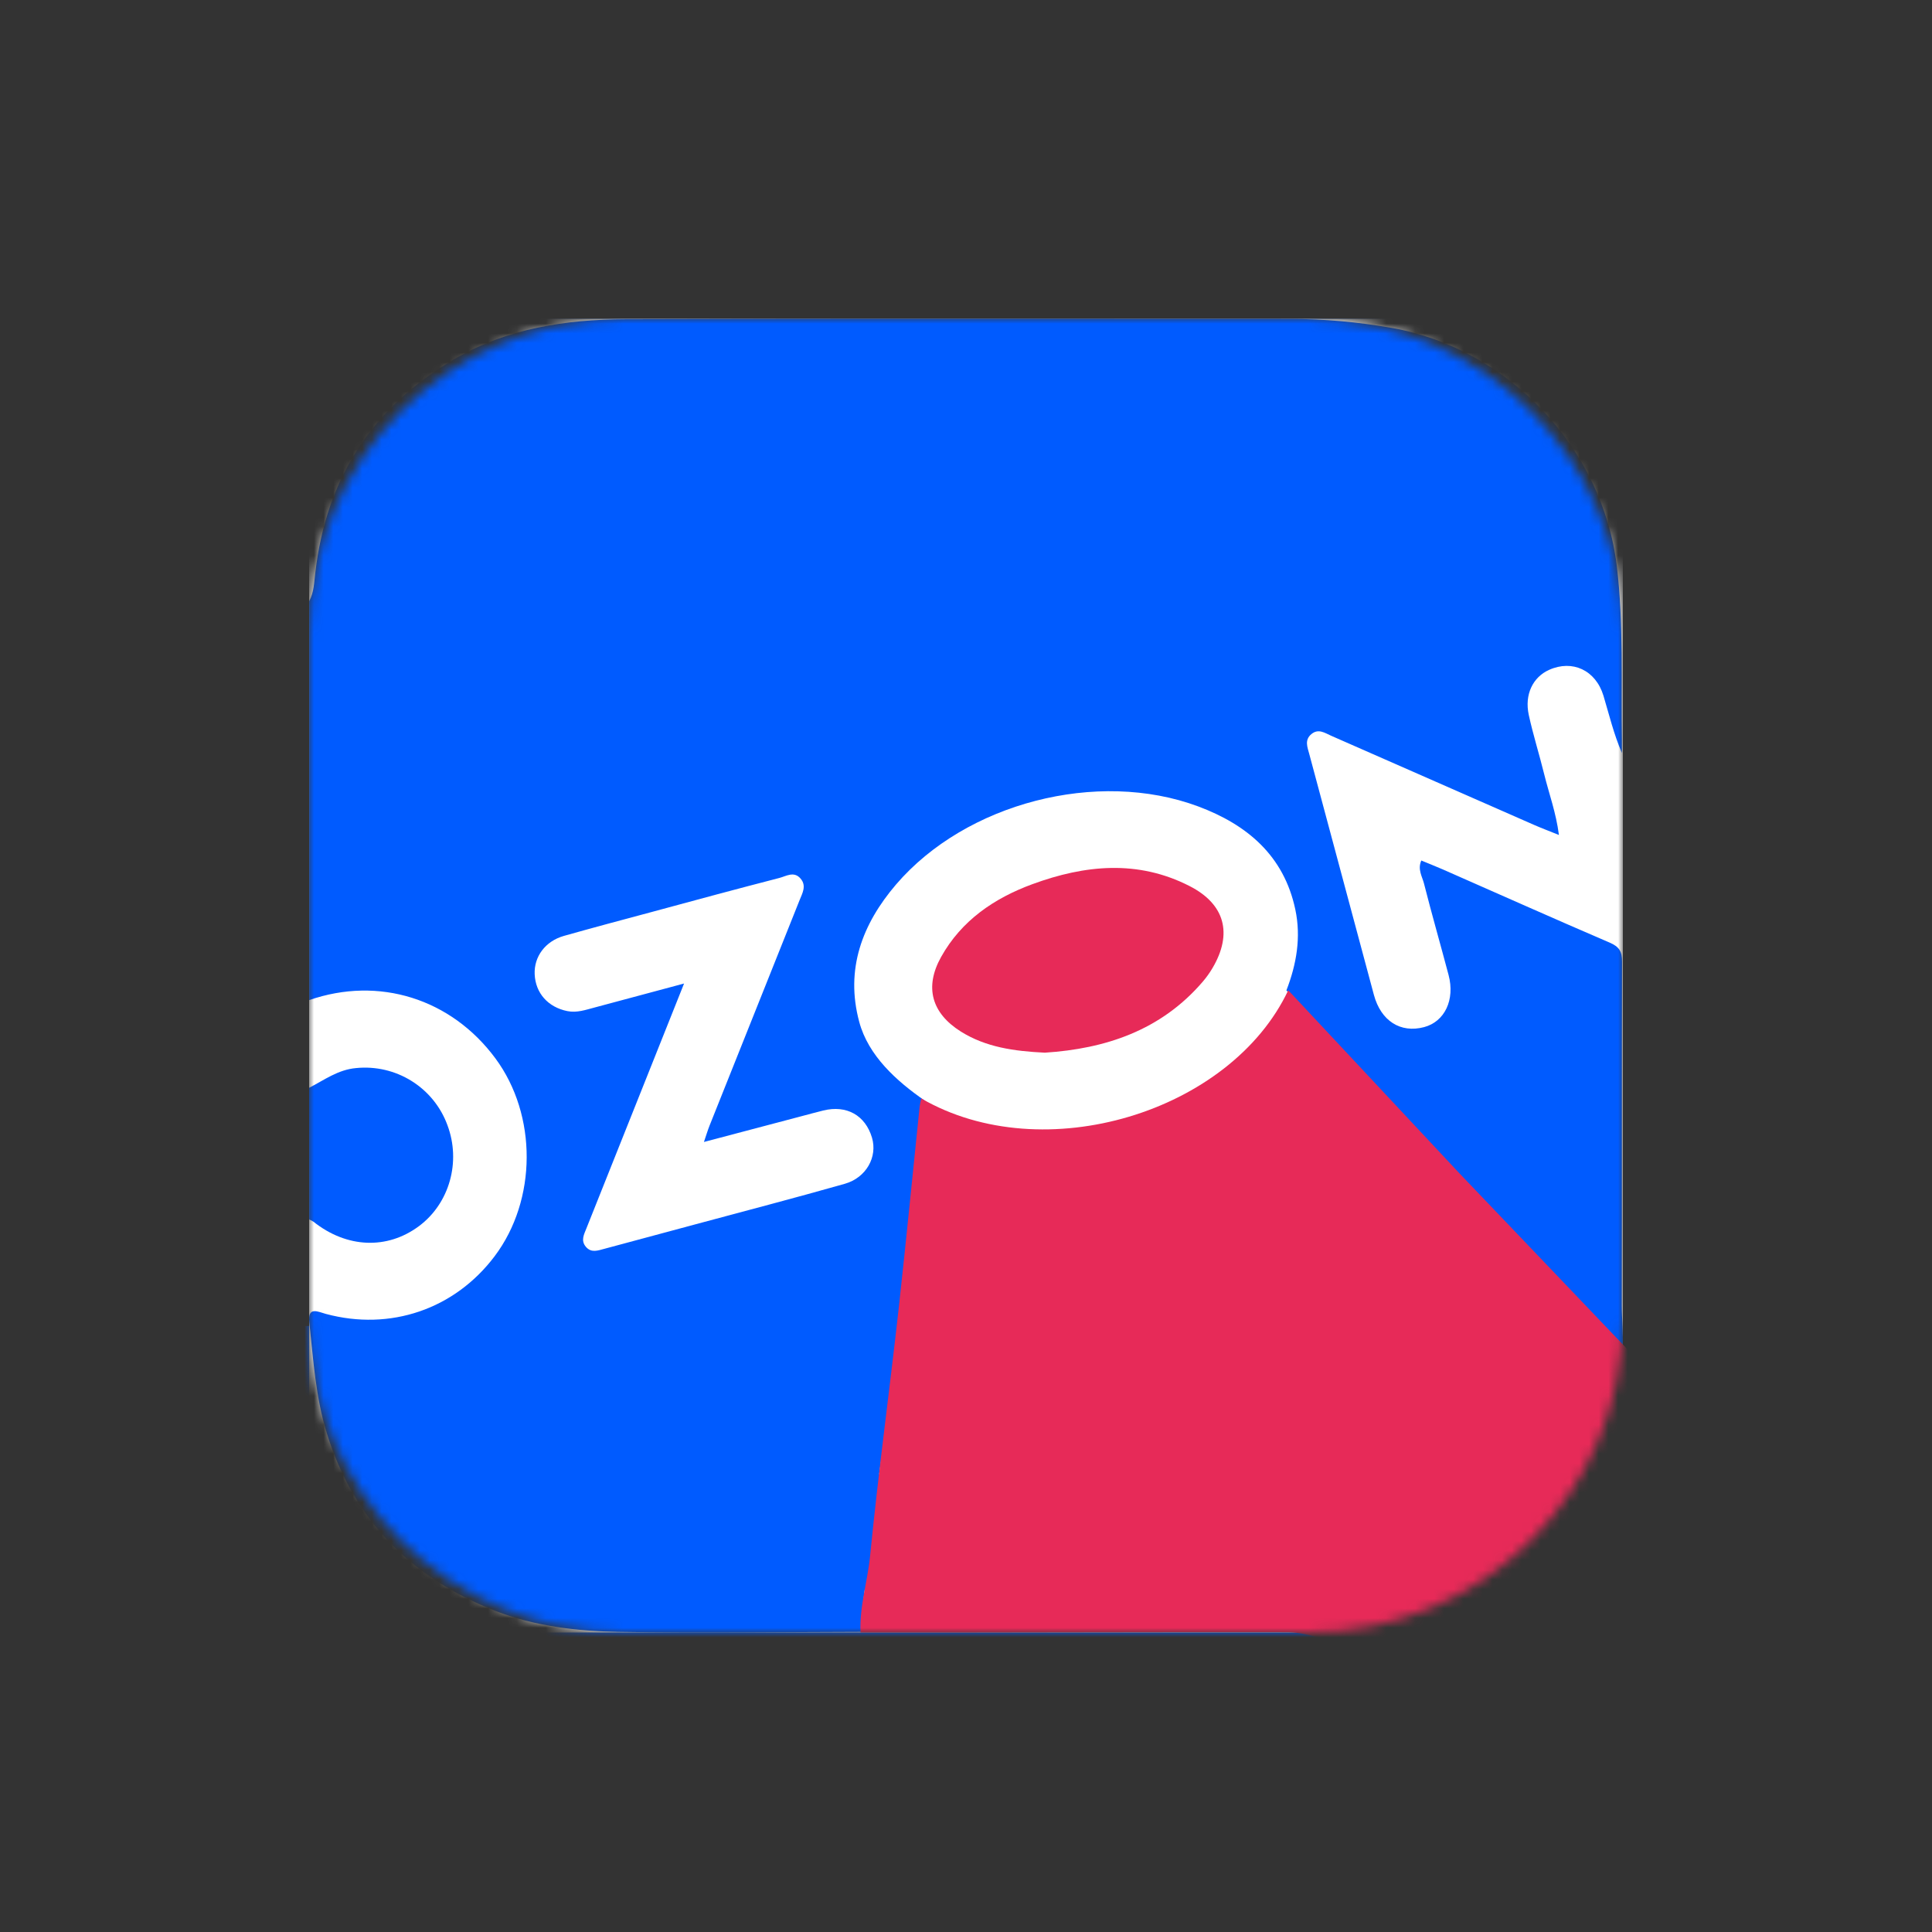 <svg width="200" height="200" viewBox="0 0 200 200" fill="none" xmlns="http://www.w3.org/2000/svg">
<rect x="0" y="0" width="200" height="200" fill="#333333" stroke="none"/>
<mask id="mask0_332_356" style="mask-type:luminance" maskUnits="userSpaceOnUse" x="32" y="33" width="136" height="136">
<path d="M135.479 33H64.521C46.56 33 32 47.56 32 65.521V136.479C32 154.44 46.56 169 64.521 169H135.479C153.44 169 168 154.44 168 136.479V65.521C168 47.56 153.44 33 135.479 33Z" fill="white"/>
</mask>
<g mask="url(#mask0_332_356)">
<path d="M135.479 33H64.521C46.56 33 32 47.56 32 65.521V136.479C32 154.44 46.56 169 64.521 169H135.479C153.44 169 168 154.44 168 136.479V65.521C168 47.56 153.44 33 135.479 33Z" fill="white"/>
<path d="M135.479 33H64.521C46.56 33 32 47.56 32 65.521V136.479C32 154.44 46.56 169 64.521 169H135.479C153.44 169 168 154.44 168 136.479V65.521C168 47.56 153.44 33 135.479 33Z" fill="#005BFF"/>
<path d="M168 33H32V67H168V33Z" fill="#005BFF"/>
<path d="M168 137.266H31.548V171.266H168V137.266Z" fill="#005BFF"/>
<path d="M168 33H32V169H168V33Z" fill="white"/>
<path d="M32.01 103.53V62.235C32.513 61.299 32.517 60.254 32.647 59.238C33.777 49.485 38.578 42.129 47.048 37.168C52.514 33.983 58.579 33.069 64.749 33.047C87.664 32.964 110.582 33.018 133.498 33.011C137.038 33.015 140.571 33.326 144.057 33.942C156.161 36.066 165.911 46.417 167.377 58.627C168.096 64.643 167.794 70.669 167.899 76.693C167.899 77.11 167.899 77.531 167.899 77.948C167.048 75.973 166.576 73.973 165.988 72.013C165.182 69.374 162.773 68.265 160.369 69.341C158.69 70.089 157.798 71.889 158.257 74.007C158.706 76.065 159.347 78.085 159.85 80.129C160.353 82.174 161.082 84.117 161.379 86.436C160.381 86.031 159.598 85.741 158.83 85.404C151.823 82.331 144.814 79.252 137.807 76.167C137.142 75.874 136.479 75.386 135.749 75.998C135.021 76.609 135.348 77.355 135.536 78.059C137.763 86.373 139.993 94.683 142.226 102.992C142.958 105.696 144.983 106.974 147.423 106.327C149.555 105.76 150.638 103.499 149.956 100.929C149.118 97.762 148.211 94.619 147.407 91.446C147.223 90.73 146.729 90.003 147.133 89.08C147.892 89.398 148.624 89.678 149.341 89.994C155.097 92.526 160.834 95.09 166.615 97.571C167.622 98.001 167.918 98.489 167.915 99.549C167.88 111.405 167.915 123.259 167.886 135.114C167.886 136.538 168.063 138.109 167.976 139.534L150.889 121.472L133.169 102.524C134.217 99.814 134.702 97.023 134.09 94.147C132.908 88.566 129.095 85.366 124.03 83.477C113.615 79.6 99.991 83.124 92.754 91.567C89.25 95.666 87.482 100.342 88.948 105.786C89.887 109.289 92.812 111.914 95.708 113.92C95.647 114.239 95.291 114.284 95.256 114.6C94.561 121.315 94.185 128.285 93.448 135C92.493 143.702 90.852 152.193 89.996 160.905C89.731 163.577 89.12 166.223 89.244 168.934C80.835 168.95 72.426 169.074 64.02 168.934C59.697 168.848 55.378 168.355 51.285 166.761C42.608 163.363 36.632 157.394 33.839 148.39C32.666 144.631 32.434 140.746 32.02 136.879C31.838 135.194 32.934 135.802 33.733 136.016C40.397 137.809 47.067 135.535 51.205 130.043C55.597 124.218 55.632 115.437 51.285 109.563C46.711 103.378 39.212 101.027 32.01 103.53ZM70.814 101.814C67.351 110.49 64.025 118.816 60.71 127.148C60.459 127.785 60.095 128.422 60.656 129.076C61.216 129.728 61.901 129.451 62.567 129.276C65.723 128.426 68.881 127.578 72.041 126.728C77.181 125.345 82.332 124.001 87.454 122.546C89.684 121.908 90.859 119.755 90.267 117.768C89.576 115.453 87.639 114.367 85.231 114.958C84.463 115.147 83.702 115.356 82.938 115.558L72.871 118.217C73.114 117.504 73.261 117.01 73.448 116.536C76.554 108.753 79.663 100.969 82.772 93.186C83.055 92.472 83.517 91.707 82.88 90.956C82.192 90.144 81.383 90.707 80.669 90.888C76.279 92.023 71.904 93.201 67.524 94.393C64.468 95.211 61.414 96.027 58.369 96.886C56.457 97.431 55.273 99.021 55.349 100.848C55.432 102.817 56.744 104.273 58.741 104.671C59.726 104.865 60.623 104.54 61.535 104.302C64.529 103.496 67.517 102.693 70.814 101.814Z" fill="#005BFF"/>
<path d="M91.066 152.62L89.577 164.533" stroke="#005BFF"/>
<path d="M32 112.61C33.569 111.803 34.991 110.729 36.867 110.566C38.877 110.364 40.898 110.835 42.608 111.904C44.319 112.973 45.624 114.579 46.315 116.469C47.746 120.27 46.53 124.576 43.372 126.928C40.071 129.385 35.883 129.207 32.438 126.463C32.303 126.375 32.16 126.301 32.01 126.241L32 112.61Z" fill="#005BFF"/>
<path d="M195.578 168.064C195.868 181.834 157.057 176.963 144.125 171.04C140.53 171.647 136.877 168.973 133.232 168.968C118.633 168.947 103.68 169.011 89.081 169C88.957 166.29 89.809 163.731 90.073 161.058C90.93 152.348 92.15 143.491 93.105 134.789C93.84 128.075 94.496 121.354 95.191 114.64C95.226 114.321 95.305 114.002 95.366 113.707C108.021 121.055 127.403 115.143 133.359 102.511L151.077 121.46L195.578 168.064Z" fill="#E72A58"/>
<path d="M108.161 108.973C104.975 108.818 102.061 108.41 99.469 106.788C96.433 104.877 95.679 102.189 97.424 99.061C99.535 95.281 102.927 92.978 106.88 91.526C112.296 89.538 117.789 88.977 123.157 91.732C126.804 93.599 127.616 96.638 125.532 100.189C125.238 100.69 124.901 101.165 124.523 101.607C120.172 106.693 114.397 108.569 108.161 108.973Z" fill="#E72A58"/>
</g>
</svg>
